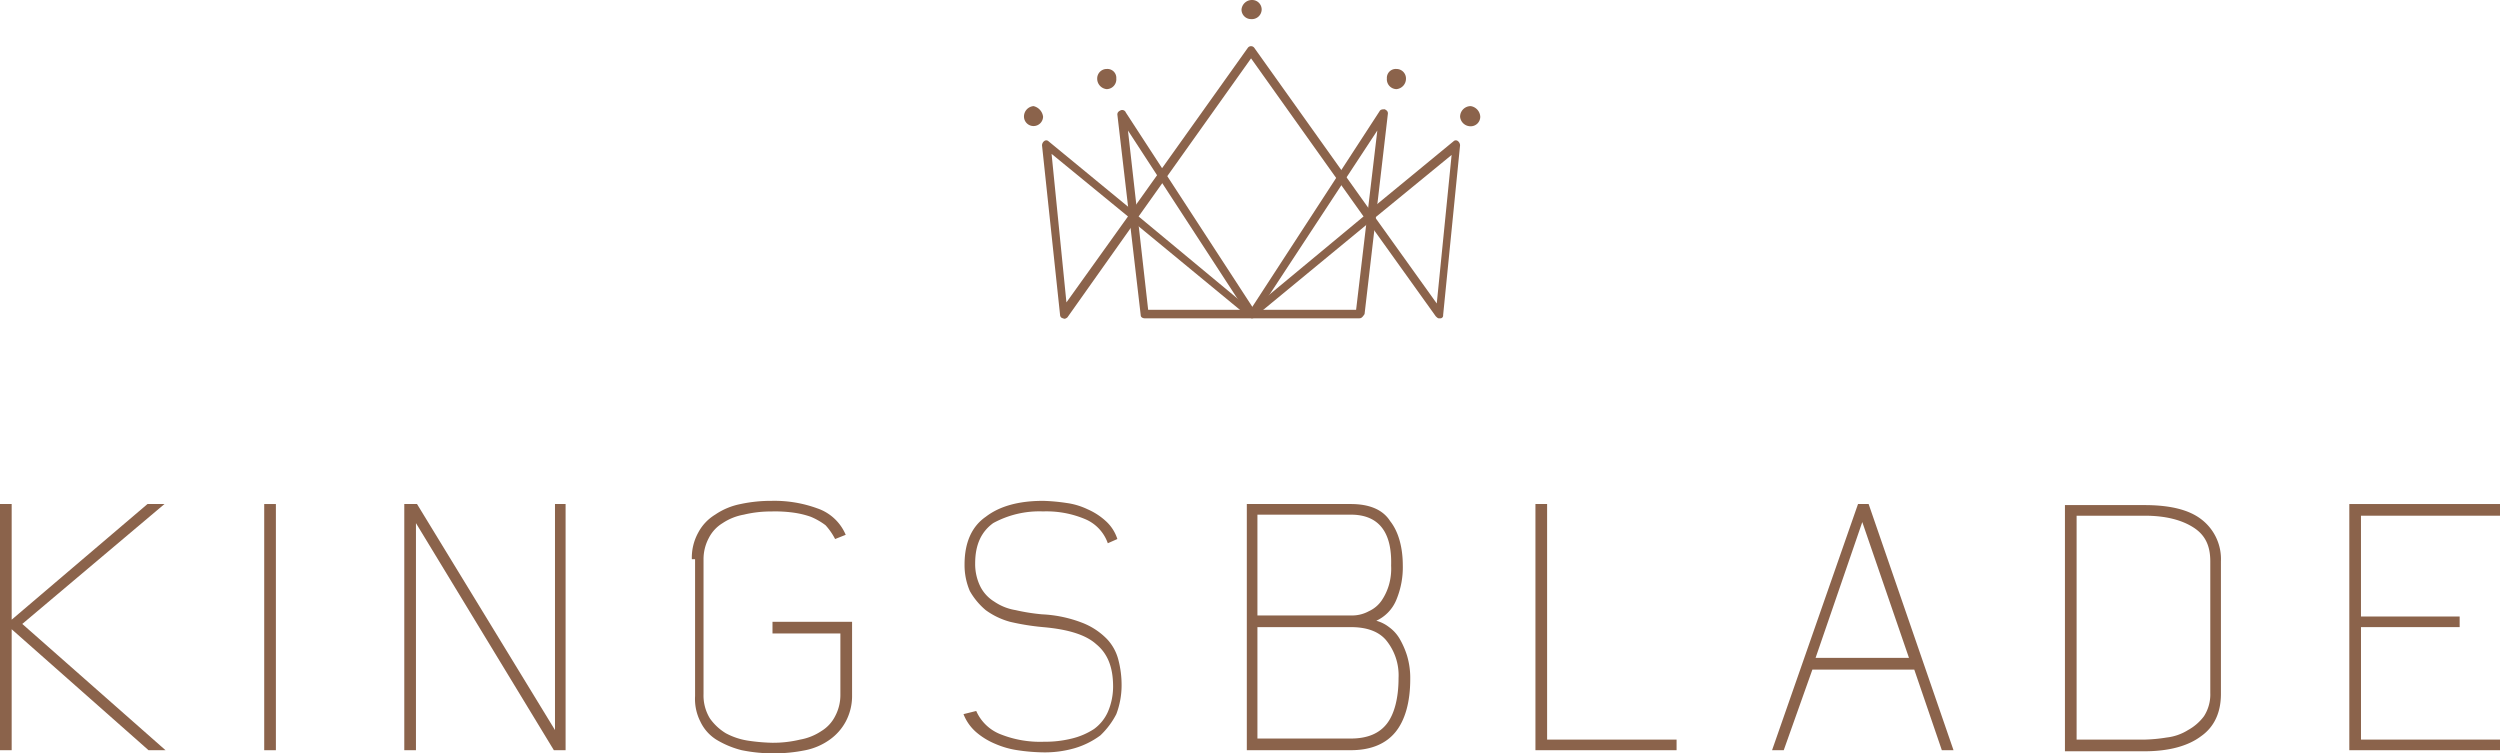 <svg xmlns="http://www.w3.org/2000/svg" viewBox="2198.364 181.521 472.946 142.526"><defs><style>.a{fill:#8b634b;}</style></defs><g transform="translate(2198.364 181.521)"><path class="a" d="M31.115,47.5,4.216,70.184l27.1,23.888H28.1L2.208,71.187V94.072H0V47.5H2.208V69.381L27.9,47.5Z" transform="translate(0 47.852)"/><rect class="a" width="2.208" height="46.572" transform="translate(49.984 95.352)"/><path class="a" d="M40.308,51.113V94.072H38.1V47.5h2.409l26.1,42.758V47.5h2.007V94.072H66.4Z" transform="translate(38.382 47.852)"/><path class="a" d="M65.2,58.241a9.778,9.778,0,0,1,1.2-5.019,8.759,8.759,0,0,1,3.212-3.413A12.912,12.912,0,0,1,74.434,47.8a27.252,27.252,0,0,1,5.821-.6,23.617,23.617,0,0,1,8.632,1.405,8.964,8.964,0,0,1,5.42,5.019l-2.007.8a12.073,12.073,0,0,0-1.807-2.61,12.8,12.8,0,0,0-2.81-1.606,17,17,0,0,0-3.413-.8,25.6,25.6,0,0,0-4.015-.2,21.88,21.88,0,0,0-5.219.6,10.51,10.51,0,0,0-4.015,1.606,6.993,6.993,0,0,0-2.61,2.81,8.487,8.487,0,0,0-1,4.015V83.735a8.316,8.316,0,0,0,1.2,4.617,10.072,10.072,0,0,0,3.011,2.81,13.032,13.032,0,0,0,4.216,1.405,35.839,35.839,0,0,0,4.617.4,21.881,21.881,0,0,0,5.219-.6,10.51,10.51,0,0,0,4.015-1.606,6.993,6.993,0,0,0,2.61-2.81,8.487,8.487,0,0,0,1-4.015V72.293H80.456V70.084H95.512V83.936a10.309,10.309,0,0,1-1.2,5.019A9.993,9.993,0,0,1,91.3,92.367a11.99,11.99,0,0,1-4.617,2.007,30.412,30.412,0,0,1-12.044,0,17.377,17.377,0,0,1-4.818-2.007,8.108,8.108,0,0,1-3.011-3.413,9.452,9.452,0,0,1-1-4.818v-25.9Z" transform="translate(65.683 47.55)"/><path class="a" d="M119.1,82.33c0-3.613-1-6.223-3.212-8.03-2.007-1.807-5.42-2.81-10.037-3.212a44.891,44.891,0,0,1-6.223-1,14.113,14.113,0,0,1-4.617-2.208A13.147,13.147,0,0,1,92,64.263a12.4,12.4,0,0,1-1-5.019c0-4.216,1.405-7.227,4.015-9.033Q98.93,47.2,105.856,47.2a36.053,36.053,0,0,1,4.416.4,13.324,13.324,0,0,1,4.015,1.2,12.428,12.428,0,0,1,3.413,2.208,7.745,7.745,0,0,1,2.208,3.413l-1.807.8a7.709,7.709,0,0,0-4.416-4.617,18.817,18.817,0,0,0-7.829-1.405,18.211,18.211,0,0,0-9.435,2.208c-2.208,1.606-3.413,4.015-3.413,7.628a9.569,9.569,0,0,0,1,4.416,7.089,7.089,0,0,0,2.61,2.81,9.954,9.954,0,0,0,4.015,1.606,37.468,37.468,0,0,0,5.019.8,24.1,24.1,0,0,1,7.628,1.606A13.167,13.167,0,0,1,117.9,73.3a8.884,8.884,0,0,1,2.208,4.015,18.634,18.634,0,0,1,.6,4.818,15.326,15.326,0,0,1-1,5.42,15.039,15.039,0,0,1-3.011,4.015,15.469,15.469,0,0,1-4.818,2.409,20.324,20.324,0,0,1-6.223.8,35.836,35.836,0,0,1-4.617-.4,16.664,16.664,0,0,1-4.216-1.2,13.449,13.449,0,0,1-3.613-2.208A8.721,8.721,0,0,1,90.8,87.549l2.409-.6a8.328,8.328,0,0,0,4.617,4.416,20.173,20.173,0,0,0,8.23,1.405,20.714,20.714,0,0,0,5.219-.6,13.383,13.383,0,0,0,4.216-1.807,8.057,8.057,0,0,0,2.61-3.212,12.129,12.129,0,0,0,1-4.818" transform="translate(91.473 47.55)"/><path class="a" d="M117.5,47.5h19.673c3.413,0,6.022,1,7.427,3.212,1.606,2.007,2.409,5.019,2.409,8.431a15.945,15.945,0,0,1-1.2,6.424,7.47,7.47,0,0,1-3.814,4.015,6.784,6.784,0,0,1,2.409,1.2,7.159,7.159,0,0,1,2.007,2.208,15.539,15.539,0,0,1,1.405,3.212,14.685,14.685,0,0,1,.6,4.416c0,4.416-1,7.829-2.81,10.037s-4.617,3.413-8.431,3.413H117.5Zm19.673,2.007H119.507v19.07h17.665a6.6,6.6,0,0,0,3.413-.8,5.9,5.9,0,0,0,2.409-2.007,10.49,10.49,0,0,0,1.405-3.011,11.115,11.115,0,0,0,.4-3.613c.2-6.424-2.409-9.636-7.628-9.636m0,21.279H119.507V91.864h17.665c3.212,0,5.42-1,6.825-2.81s2.208-4.818,2.208-8.632a10.477,10.477,0,0,0-2.409-7.227q-2.108-2.409-6.624-2.409" transform="translate(118.371 47.852)"/><path class="a" d="M144.7,47.5h2.208V92.064H171.4v2.007H144.7Z" transform="translate(145.772 47.852)"/><path class="a" d="M169.208,94.072H167L183.26,47.5h2.007l16.059,46.572h-2.208L193.9,78.816H174.628ZM192.9,76.607l-8.833-25.695L175.23,76.607Z" transform="translate(168.237 47.852)"/><path class="a" d="M194.6,47.6h15.056c4.617,0,8.23.8,10.639,2.61a9.459,9.459,0,0,1,3.814,8.03V83.332c0,3.413-1.2,6.223-3.814,8.03-2.409,1.807-6.022,2.81-10.639,2.81H194.6Zm15.056,2.007H196.808V91.964h12.847a29.948,29.948,0,0,0,4.216-.4,9.621,9.621,0,0,0,4.015-1.405,9.45,9.45,0,0,0,3.011-2.61,7.634,7.634,0,0,0,1.2-4.416V58.239c0-3.011-1-5.019-3.212-6.424s-5.219-2.208-9.234-2.208" transform="translate(196.042 47.953)"/><path class="a" d="M249.905,49.708h-26.3v19.07h18.669v2.007H223.608V92.064h26.3v2.007H221.4V47.5h28.505Z" transform="translate(223.04 47.852)"/><path class="a" d="M173.277,55.84c-.2,0-.4-.2-.6-.4L160.028,37.773l-21.68,17.866a.912.912,0,0,1-1,0l-21.68-17.866L103.018,55.639c-.2.2-.6.4-.8.2a.641.641,0,0,1-.6-.6L98.2,23.119a1.043,1.043,0,0,1,.4-.8.611.611,0,0,1,.8,0l15.859,13.048L137.144,4.651a.753.753,0,0,1,1.2,0l21.881,30.713,15.859-13.048a.611.611,0,0,1,.8,0,1.043,1.043,0,0,1,.4.8L174.08,55.238a.532.532,0,0,1-.6.6h-.2m-56.81-19.271,21.279,17.665,21.279-17.665L137.746,6.659ZM100.007,24.725l2.81,28.1,11.643-16.26ZM161.233,36.77l11.643,16.26,2.81-28.1Z" transform="translate(98.928 4.382)"/><path class="a" d="M130.794,49.785H110.519c-.4,0-.8-.2-.8-.6L105.3,11.242c0-.4.2-.6.6-.8a.733.733,0,0,1,1,.4L131.6,48.781a.738.738,0,0,1,.2.6c-.4,0-.6.4-1,.4m-19.673-1.606h18.267L107.307,14.254Z" transform="translate(106.08 10.438)"/><path class="a" d="M138.653,49.846H118.378c-.2,0-.6-.2-.6-.4a.611.611,0,0,1,0-.8L142.467,10.7c.2-.4.6-.4,1-.4.4.2.6.4.6.8l-4.416,37.94c-.4.6-.6.8-1,.8m-18.87-1.606H138.05l4.015-33.925Z" transform="translate(118.496 10.376)"/><path class="a" d="M120.814,1.807a1.854,1.854,0,0,1-2.007,1.807A1.8,1.8,0,0,1,117,1.807,1.98,1.98,0,0,1,119.007,0a1.8,1.8,0,0,1,1.807,1.807" transform="translate(117.867)"/><path class="a" d="M100.113,12.007a1.807,1.807,0,0,1-3.613,0A1.98,1.98,0,0,1,98.307,10a2.356,2.356,0,0,1,1.807,2.007" transform="translate(97.215 10.074)"/><path class="a" d="M141.414,12.007a1.8,1.8,0,0,1-1.807,1.807,1.98,1.98,0,0,1-2.007-1.807A2.012,2.012,0,0,1,139.607,10a2.135,2.135,0,0,1,1.807,2.007" transform="translate(138.619 10.074)"/><path class="a" d="M134.313,8.307a1.98,1.98,0,0,1-1.807,2.007A1.854,1.854,0,0,1,130.7,8.307,1.685,1.685,0,0,1,132.507,6.5a1.8,1.8,0,0,1,1.807,1.807" transform="translate(131.668 6.548)"/><path class="a" d="M103.4,8.307a1.98,1.98,0,0,0,1.807,2.007,1.854,1.854,0,0,0,1.807-2.007A1.685,1.685,0,0,0,105.207,6.5,1.8,1.8,0,0,0,103.4,8.307" transform="translate(104.166 6.548)"/></g></svg>